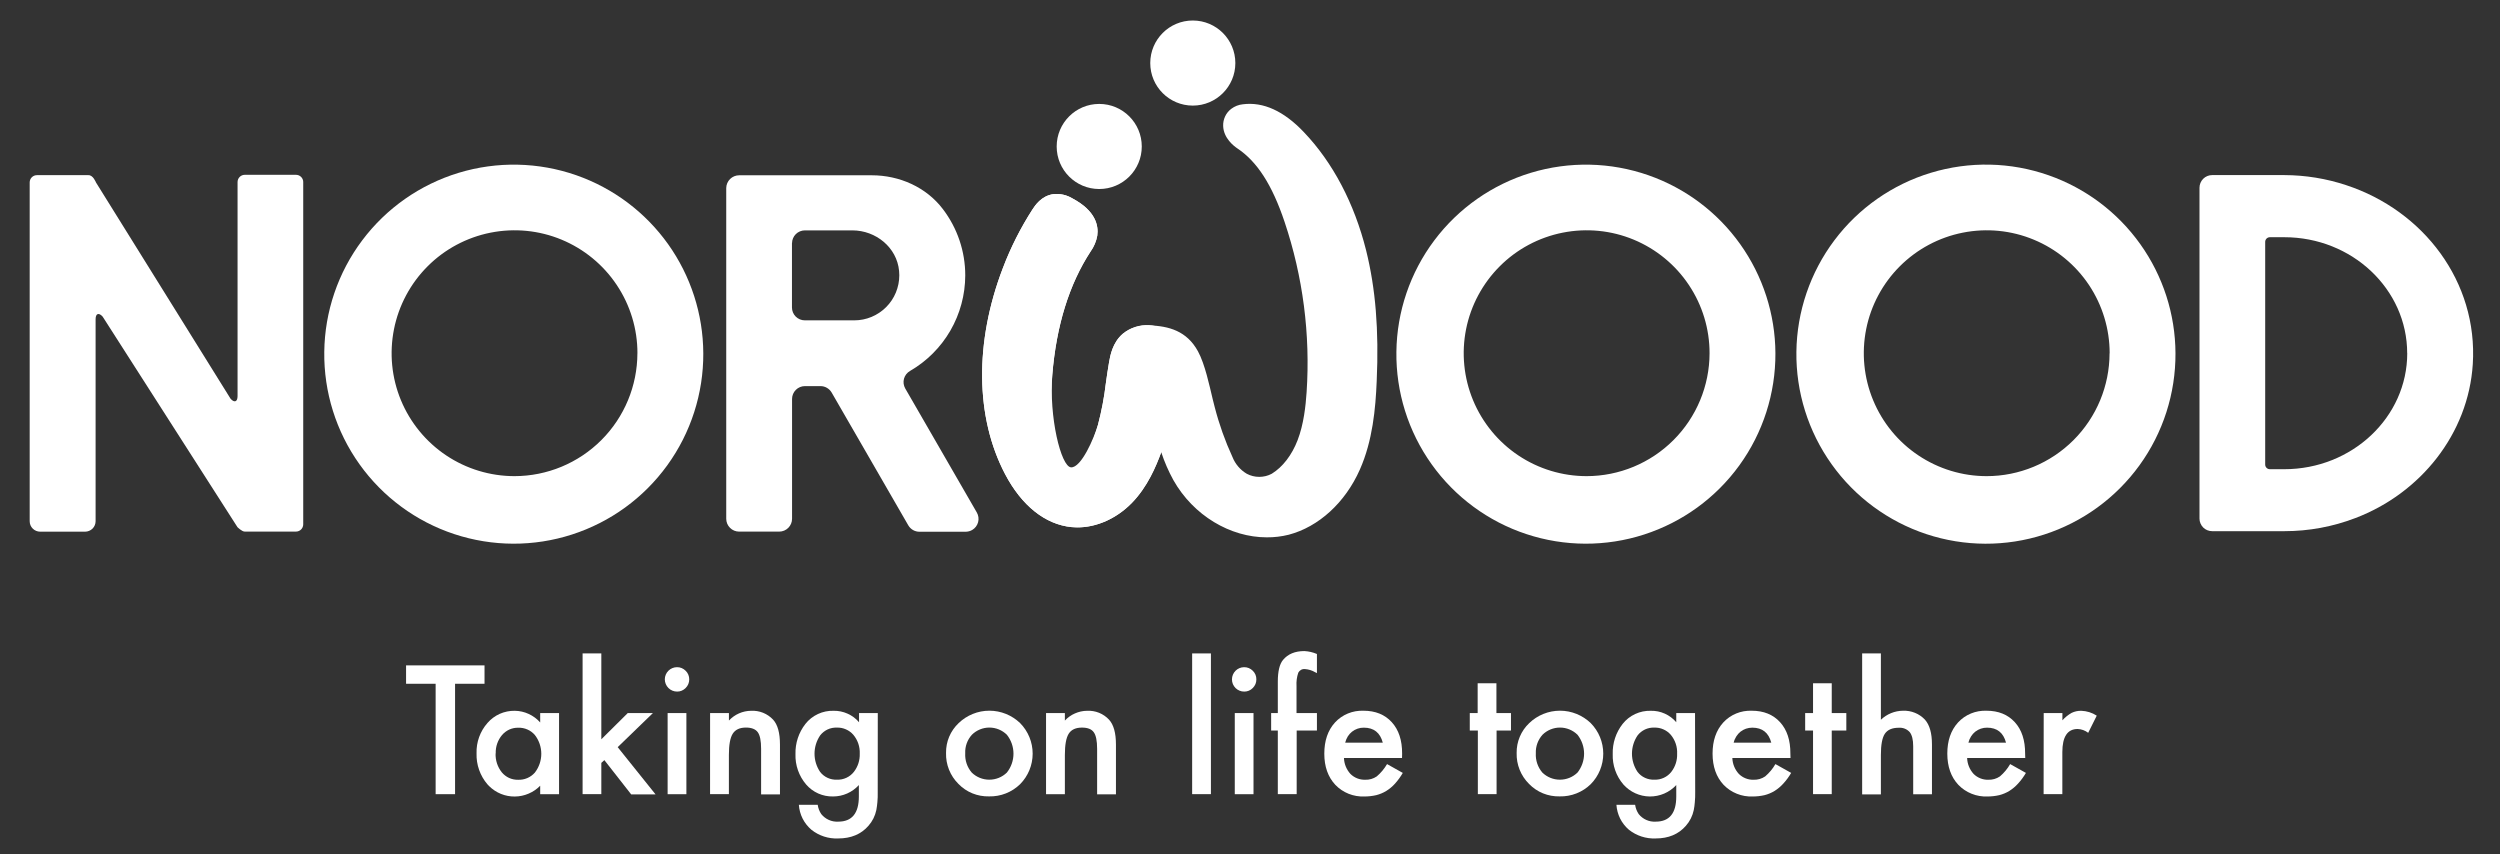 <svg width="79" height="27" viewBox="0 0 79 27" fill="none" xmlns="http://www.w3.org/2000/svg">
<rect x="0" y="0" width="79" height="27" fill="#333333" stroke="none"/>
<g clip-path="url(#clip0_1065_22913)">
<path d="M14.38 21.607V25.096H13.766V21.607H12.832V21.026H15.311V21.607H14.38Z" fill="white"/>
<path d="M17.07 22.532H17.666V25.097H17.07V24.829C16.966 24.936 16.841 25.021 16.703 25.079C16.566 25.138 16.418 25.169 16.268 25.17C16.119 25.172 15.97 25.144 15.832 25.088C15.693 25.032 15.566 24.949 15.46 24.844C15.441 24.826 15.422 24.806 15.404 24.786C15.171 24.514 15.048 24.165 15.059 23.806C15.048 23.454 15.171 23.11 15.404 22.846C15.511 22.722 15.644 22.624 15.793 22.557C15.943 22.491 16.105 22.458 16.268 22.461C16.42 22.463 16.57 22.497 16.708 22.561C16.846 22.625 16.97 22.716 17.07 22.83V22.532ZM15.661 23.806C15.652 24.024 15.722 24.237 15.858 24.407C15.921 24.482 15.999 24.542 16.087 24.583C16.176 24.623 16.273 24.643 16.37 24.641C16.47 24.645 16.569 24.627 16.661 24.588C16.753 24.549 16.835 24.489 16.901 24.415C17.033 24.244 17.105 24.035 17.105 23.82C17.105 23.604 17.033 23.395 16.901 23.225C16.836 23.15 16.755 23.09 16.664 23.051C16.573 23.011 16.474 22.993 16.375 22.996C16.278 22.994 16.182 23.014 16.093 23.054C16.005 23.095 15.927 23.154 15.864 23.228C15.728 23.39 15.657 23.597 15.665 23.808L15.661 23.806Z" fill="white"/>
<path d="M19.002 20.648V23.361L19.838 22.532H20.633L19.519 23.61L20.715 25.102H19.945L19.098 24.02L19.002 24.107V25.095H18.41V20.648H19.002Z" fill="white"/>
<path d="M21.008 21.465C21.009 21.363 21.05 21.267 21.122 21.195C21.194 21.124 21.291 21.083 21.392 21.083C21.443 21.082 21.494 21.091 21.541 21.111C21.588 21.131 21.631 21.16 21.666 21.196C21.703 21.231 21.732 21.273 21.751 21.32C21.771 21.366 21.78 21.417 21.78 21.467C21.78 21.518 21.771 21.569 21.751 21.616C21.732 21.663 21.703 21.705 21.666 21.741C21.631 21.777 21.589 21.806 21.542 21.826C21.496 21.846 21.445 21.855 21.395 21.854C21.292 21.854 21.194 21.813 21.121 21.74C21.049 21.667 21.008 21.568 21.008 21.465V21.465ZM21.69 22.532V25.097H21.097V22.532H21.69Z" fill="white"/>
<path d="M22.439 22.532H23.034V22.769C23.124 22.673 23.232 22.596 23.352 22.543C23.473 22.49 23.602 22.462 23.734 22.461C23.864 22.454 23.994 22.476 24.114 22.524C24.235 22.573 24.343 22.648 24.432 22.743C24.575 22.901 24.647 23.162 24.647 23.527V25.102H24.051V23.663C24.051 23.41 24.016 23.235 23.946 23.139C23.877 23.043 23.753 22.991 23.572 22.991C23.376 22.991 23.236 23.056 23.154 23.186C23.072 23.317 23.033 23.538 23.033 23.858V25.095H22.438L22.439 22.532Z" fill="white"/>
<path d="M27.736 25.034C27.739 25.141 27.735 25.248 27.725 25.354C27.718 25.436 27.707 25.517 27.692 25.598C27.654 25.782 27.568 25.954 27.443 26.095C27.211 26.362 26.892 26.495 26.487 26.495C26.181 26.509 25.88 26.411 25.64 26.22C25.525 26.121 25.43 26.001 25.362 25.866C25.294 25.731 25.254 25.583 25.244 25.432H25.84C25.854 25.537 25.892 25.637 25.952 25.725C26.016 25.805 26.098 25.868 26.192 25.91C26.285 25.952 26.387 25.97 26.489 25.964C26.923 25.964 27.14 25.698 27.14 25.166V24.808C27.037 24.921 26.911 25.012 26.771 25.074C26.631 25.136 26.48 25.168 26.326 25.168C26.165 25.172 26.005 25.14 25.858 25.075C25.71 25.009 25.579 24.912 25.474 24.79C25.246 24.523 25.125 24.18 25.137 23.829C25.128 23.484 25.239 23.147 25.451 22.876C25.556 22.742 25.692 22.635 25.846 22.563C26.001 22.491 26.17 22.456 26.34 22.461C26.493 22.458 26.644 22.489 26.784 22.552C26.923 22.614 27.047 22.706 27.146 22.823V22.532H27.738L27.736 25.034ZM27.168 23.818C27.178 23.601 27.106 23.387 26.966 23.22C26.902 23.146 26.822 23.087 26.732 23.048C26.643 23.008 26.545 22.989 26.447 22.992C26.345 22.988 26.244 23.008 26.151 23.051C26.059 23.095 25.978 23.159 25.916 23.24C25.801 23.41 25.739 23.611 25.739 23.817C25.739 24.022 25.801 24.223 25.916 24.393C25.979 24.474 26.059 24.538 26.152 24.58C26.244 24.623 26.346 24.642 26.447 24.638C26.55 24.642 26.652 24.622 26.746 24.578C26.839 24.535 26.921 24.47 26.984 24.389C27.11 24.226 27.175 24.024 27.168 23.818Z" fill="white"/>
<path d="M29.895 23.795C29.892 23.618 29.926 23.443 29.994 23.28C30.063 23.118 30.165 22.971 30.293 22.85C30.554 22.599 30.902 22.458 31.264 22.458C31.627 22.458 31.975 22.599 32.236 22.85C32.49 23.107 32.632 23.454 32.632 23.815C32.632 24.176 32.49 24.523 32.236 24.78C32.106 24.906 31.953 25.006 31.784 25.072C31.615 25.139 31.435 25.17 31.254 25.166C31.074 25.17 30.895 25.138 30.728 25.07C30.561 25.002 30.41 24.9 30.285 24.77C30.157 24.643 30.056 24.491 29.989 24.323C29.922 24.155 29.89 23.975 29.895 23.795ZM30.501 23.805C30.489 24.026 30.562 24.244 30.707 24.413C30.855 24.558 31.055 24.638 31.262 24.638C31.469 24.638 31.669 24.558 31.817 24.413C31.952 24.243 32.026 24.033 32.026 23.816C32.026 23.599 31.952 23.388 31.817 23.218C31.67 23.073 31.471 22.991 31.264 22.991C31.058 22.991 30.859 23.073 30.712 23.218C30.567 23.378 30.491 23.589 30.501 23.805Z" fill="white"/>
<path d="M33.055 22.532H33.65V22.77C33.74 22.673 33.848 22.596 33.968 22.544C34.089 22.491 34.219 22.462 34.35 22.461C34.48 22.454 34.61 22.476 34.73 22.524C34.851 22.573 34.959 22.648 35.047 22.743C35.192 22.903 35.264 23.164 35.264 23.526V25.101H34.669V23.663C34.669 23.41 34.633 23.235 34.563 23.139C34.495 23.041 34.37 22.992 34.19 22.992C33.993 22.992 33.853 23.056 33.771 23.186C33.689 23.317 33.65 23.538 33.65 23.858V25.096H33.055V22.532Z" fill="white"/>
<path d="M38.265 20.648V25.095H37.672V20.648H38.265Z" fill="white"/>
<path d="M38.93 21.465C38.931 21.364 38.972 21.267 39.044 21.195C39.115 21.124 39.212 21.084 39.313 21.083C39.364 21.082 39.415 21.092 39.462 21.111C39.51 21.131 39.552 21.16 39.588 21.196C39.624 21.231 39.653 21.273 39.673 21.32C39.692 21.367 39.702 21.417 39.701 21.467C39.702 21.518 39.692 21.569 39.673 21.616C39.653 21.663 39.624 21.705 39.588 21.741C39.553 21.777 39.511 21.807 39.464 21.826C39.418 21.846 39.367 21.855 39.317 21.854C39.266 21.855 39.216 21.845 39.169 21.825C39.122 21.806 39.079 21.778 39.043 21.742C39.008 21.706 38.979 21.663 38.959 21.617C38.94 21.57 38.93 21.52 38.93 21.469V21.465ZM39.611 22.532V25.097H39.019V22.532H39.611Z" fill="white"/>
<path d="M40.975 23.084V25.095H40.379V23.084H40.168V22.532H40.379V21.538C40.379 21.215 40.434 20.986 40.544 20.853C40.699 20.667 40.923 20.574 41.218 20.574C41.355 20.581 41.489 20.612 41.615 20.666V21.271L41.555 21.24C41.458 21.184 41.35 21.151 41.239 21.143C41.196 21.138 41.153 21.146 41.115 21.166C41.077 21.187 41.046 21.218 41.026 21.256C40.979 21.393 40.961 21.538 40.97 21.683V22.532H41.615V23.085L40.975 23.084Z" fill="white"/>
<path d="M44.304 23.952H42.469C42.475 24.139 42.548 24.318 42.674 24.456C42.735 24.517 42.808 24.564 42.888 24.596C42.969 24.628 43.054 24.642 43.141 24.64C43.271 24.645 43.399 24.608 43.506 24.534C43.636 24.424 43.745 24.292 43.831 24.145L44.328 24.424C44.258 24.545 44.176 24.658 44.083 24.762C44.002 24.852 43.909 24.93 43.806 24.994C43.708 25.054 43.6 25.099 43.488 25.127C43.366 25.155 43.242 25.169 43.117 25.169C42.946 25.176 42.775 25.147 42.617 25.084C42.458 25.02 42.314 24.924 42.196 24.8C41.964 24.552 41.848 24.224 41.848 23.816C41.848 23.407 41.96 23.079 42.185 22.831C42.299 22.707 42.439 22.61 42.594 22.546C42.75 22.482 42.917 22.453 43.085 22.459C43.462 22.459 43.761 22.58 43.98 22.821C44.2 23.062 44.309 23.393 44.307 23.816L44.304 23.952ZM43.696 23.468C43.613 23.153 43.414 22.995 43.099 22.994C42.962 22.992 42.83 23.038 42.723 23.122C42.671 23.164 42.626 23.214 42.59 23.271C42.553 23.332 42.525 23.399 42.508 23.468H43.696Z" fill="white"/>
<path d="M47.292 23.084V25.095H46.7V23.084H46.445V22.532H46.694V21.591H47.287V22.532H47.747V23.085L47.292 23.084Z" fill="white"/>
<path d="M47.926 23.795C47.923 23.618 47.957 23.443 48.026 23.28C48.094 23.118 48.196 22.971 48.324 22.85C48.585 22.599 48.933 22.458 49.296 22.458C49.658 22.458 50.006 22.599 50.267 22.85C50.521 23.107 50.663 23.454 50.663 23.815C50.663 24.176 50.521 24.523 50.267 24.78C50.138 24.906 49.984 25.006 49.815 25.072C49.646 25.139 49.466 25.17 49.285 25.166C49.105 25.17 48.926 25.138 48.759 25.07C48.592 25.002 48.441 24.9 48.316 24.77C48.188 24.643 48.087 24.491 48.02 24.323C47.953 24.155 47.921 23.975 47.926 23.795ZM48.532 23.805C48.52 24.026 48.594 24.244 48.738 24.413C48.887 24.558 49.086 24.638 49.293 24.638C49.501 24.638 49.7 24.558 49.849 24.413C49.983 24.243 50.057 24.033 50.057 23.816C50.057 23.599 49.983 23.388 49.849 23.218C49.701 23.073 49.502 22.991 49.296 22.991C49.089 22.991 48.89 23.073 48.743 23.218C48.599 23.379 48.523 23.589 48.532 23.805Z" fill="white"/>
<path d="M53.568 25.034C53.57 25.141 53.566 25.248 53.556 25.354C53.55 25.436 53.539 25.517 53.523 25.598C53.485 25.782 53.399 25.954 53.274 26.095C53.042 26.362 52.724 26.495 52.319 26.495C52.013 26.508 51.713 26.41 51.473 26.22C51.358 26.121 51.264 26.001 51.196 25.866C51.129 25.73 51.089 25.583 51.079 25.432H51.67C51.685 25.537 51.723 25.637 51.783 25.725C51.847 25.805 51.929 25.868 52.023 25.91C52.116 25.952 52.218 25.97 52.32 25.964C52.754 25.964 52.971 25.698 52.97 25.166V24.808C52.863 24.923 52.733 25.015 52.589 25.077C52.444 25.139 52.288 25.17 52.131 25.169C51.973 25.167 51.818 25.132 51.675 25.067C51.532 25.002 51.404 24.907 51.299 24.79C51.07 24.523 50.95 24.18 50.962 23.829C50.952 23.484 51.063 23.147 51.275 22.876C51.381 22.742 51.516 22.634 51.671 22.563C51.826 22.491 51.995 22.456 52.165 22.461C52.318 22.458 52.469 22.488 52.608 22.551C52.748 22.614 52.871 22.706 52.97 22.823V22.532H53.563L53.568 25.034ZM52.997 23.818C53.008 23.601 52.936 23.387 52.797 23.22C52.733 23.146 52.653 23.087 52.563 23.048C52.474 23.008 52.376 22.989 52.278 22.992C52.176 22.988 52.075 23.008 51.982 23.051C51.89 23.095 51.809 23.159 51.747 23.24C51.632 23.41 51.57 23.611 51.57 23.817C51.57 24.022 51.632 24.223 51.747 24.393C51.809 24.474 51.89 24.538 51.983 24.58C52.075 24.623 52.176 24.642 52.278 24.638C52.381 24.642 52.483 24.622 52.577 24.578C52.67 24.535 52.752 24.47 52.815 24.389C52.941 24.226 53.005 24.024 52.997 23.818Z" fill="white"/>
<path d="M56.58 23.952H54.742C54.748 24.139 54.821 24.318 54.948 24.456C55.009 24.517 55.081 24.564 55.162 24.596C55.242 24.628 55.328 24.643 55.414 24.64C55.544 24.645 55.672 24.608 55.78 24.534C55.909 24.424 56.019 24.292 56.103 24.145L56.601 24.424C56.53 24.545 56.447 24.659 56.352 24.762C56.271 24.852 56.178 24.93 56.076 24.994C55.977 25.054 55.87 25.099 55.758 25.127C55.636 25.155 55.511 25.169 55.386 25.169C55.215 25.176 55.045 25.147 54.886 25.083C54.727 25.02 54.583 24.923 54.465 24.8C54.233 24.552 54.118 24.224 54.117 23.816C54.117 23.407 54.229 23.079 54.455 22.831C54.569 22.707 54.708 22.61 54.864 22.546C55.019 22.482 55.187 22.453 55.355 22.459C55.732 22.459 56.03 22.58 56.25 22.821C56.47 23.062 56.579 23.393 56.576 23.816L56.58 23.952ZM55.972 23.468C55.889 23.153 55.69 22.995 55.375 22.994C55.306 22.994 55.237 23.005 55.172 23.027C55.109 23.049 55.051 23.081 54.999 23.122C54.947 23.164 54.902 23.214 54.867 23.271C54.828 23.332 54.8 23.398 54.784 23.468H55.972Z" fill="white"/>
<path d="M57.883 23.084V25.095H57.292V23.084H57.043V22.532H57.292V21.591H57.883V22.532H58.344V23.085L57.883 23.084Z" fill="white"/>
<path d="M58.844 20.648H59.436V22.744C59.624 22.564 59.873 22.462 60.134 22.459C60.263 22.454 60.392 22.476 60.512 22.525C60.632 22.573 60.739 22.647 60.828 22.741C60.976 22.907 61.05 23.168 61.05 23.524V25.099H60.457V23.582C60.457 23.377 60.42 23.228 60.348 23.136C60.304 23.087 60.25 23.049 60.189 23.025C60.128 23.001 60.062 22.992 59.997 22.997C59.79 22.997 59.644 23.062 59.559 23.19C59.475 23.317 59.436 23.543 59.436 23.859V25.102H58.844V20.648Z" fill="white"/>
<path d="M63.998 23.952H62.161C62.167 24.139 62.24 24.318 62.366 24.456C62.427 24.517 62.499 24.564 62.58 24.596C62.66 24.628 62.745 24.643 62.832 24.64C62.962 24.645 63.09 24.608 63.198 24.534C63.327 24.424 63.437 24.292 63.521 24.145L64.019 24.424C63.948 24.545 63.865 24.659 63.77 24.762C63.689 24.852 63.596 24.93 63.494 24.994C63.395 25.054 63.288 25.099 63.176 25.127C63.054 25.155 62.929 25.169 62.804 25.169C62.633 25.176 62.463 25.147 62.304 25.083C62.145 25.02 62.001 24.923 61.883 24.8C61.651 24.552 61.536 24.224 61.535 23.816C61.535 23.407 61.647 23.079 61.873 22.831C61.987 22.707 62.126 22.61 62.282 22.546C62.437 22.482 62.605 22.453 62.773 22.459C63.15 22.459 63.448 22.58 63.668 22.821C63.888 23.062 63.996 23.393 63.994 23.816L63.998 23.952ZM63.39 23.468C63.307 23.153 63.108 22.995 62.793 22.994C62.657 22.992 62.524 23.038 62.417 23.122C62.365 23.164 62.32 23.214 62.285 23.271C62.246 23.332 62.218 23.398 62.202 23.468H63.39Z" fill="white"/>
<path d="M64.581 22.532H65.172V22.762C65.255 22.668 65.354 22.589 65.463 22.527C65.558 22.481 65.662 22.459 65.768 22.461C65.942 22.467 66.111 22.52 66.257 22.615L65.987 23.157C65.892 23.083 65.775 23.041 65.655 23.036C65.332 23.036 65.17 23.28 65.17 23.768V25.095H64.578L64.581 22.532Z" fill="white"/>
<path d="M43.169 7.911C42.797 6.427 42.118 5.133 41.197 4.17C40.565 3.506 39.92 3.214 39.277 3.295C39.143 3.308 39.016 3.358 38.909 3.438C38.825 3.501 38.758 3.583 38.714 3.678C38.669 3.773 38.648 3.877 38.652 3.981C38.665 4.372 38.998 4.621 39.1 4.689C39.724 5.104 40.199 5.839 40.592 7.01C41.174 8.741 41.41 10.569 41.289 12.391C41.259 12.833 41.198 13.406 41.004 13.911C40.822 14.383 40.532 14.759 40.187 14.971C40.066 15.036 39.93 15.069 39.792 15.069C39.655 15.069 39.519 15.036 39.398 14.971C39.193 14.85 39.035 14.665 38.947 14.444C38.712 13.934 38.524 13.405 38.384 12.861C38.362 12.778 38.342 12.695 38.321 12.612C38.221 12.198 38.079 11.511 37.856 11.102C37.502 10.455 36.935 10.303 36.312 10.281C36.013 10.264 35.717 10.359 35.484 10.548C35.152 10.829 35.082 11.25 35.046 11.453C35.008 11.672 34.976 11.894 34.945 12.116C34.893 12.558 34.81 12.996 34.696 13.427C34.57 13.861 34.292 14.666 33.815 15.002C33.309 14.357 33.143 13.178 33.251 11.852C33.378 10.301 33.783 8.992 34.462 7.951C34.571 7.801 34.643 7.628 34.674 7.446C34.719 7.125 34.62 6.66 33.89 6.271C33.708 6.16 33.496 6.112 33.284 6.135C32.903 6.19 32.704 6.5 32.627 6.617C32.251 7.201 31.936 7.824 31.69 8.473C30.793 10.813 30.819 13.185 31.76 14.98C32.284 15.979 33.03 16.574 33.861 16.656C34.524 16.721 35.235 16.436 35.767 15.893C36.264 15.383 36.534 14.733 36.696 14.292C36.796 14.595 36.924 14.89 37.078 15.17C37.71 16.291 38.876 16.98 40.028 16.98C40.263 16.982 40.497 16.954 40.725 16.897C41.67 16.648 42.509 15.883 42.971 14.84C43.376 13.928 43.468 12.911 43.504 12.04C43.576 10.424 43.468 9.114 43.169 7.911Z" fill="white"/>
<path d="M22.224 11.163C22.23 12.434 21.831 13.675 21.085 14.705C20.339 15.735 19.285 16.501 18.074 16.891C16.864 17.282 15.561 17.277 14.353 16.877C13.146 16.478 12.097 15.704 11.359 14.669C10.62 13.633 10.231 12.389 10.247 11.118C10.262 9.846 10.682 8.612 11.446 7.595C12.21 6.578 13.277 5.831 14.494 5.461C15.711 5.092 17.014 5.119 18.215 5.539C19.382 5.948 20.394 6.708 21.112 7.715C21.829 8.722 22.218 9.926 22.224 11.163ZM20.143 11.163C20.144 10.394 19.916 9.643 19.489 9.005C19.063 8.366 18.456 7.868 17.746 7.573C17.037 7.279 16.256 7.202 15.502 7.352C14.749 7.502 14.056 7.871 13.513 8.415C12.97 8.958 12.6 9.65 12.45 10.403C12.3 11.157 12.376 11.938 12.67 12.648C12.964 13.357 13.462 13.964 14.1 14.391C14.739 14.818 15.49 15.046 16.258 15.046C17.288 15.045 18.275 14.635 19.003 13.907C19.731 13.179 20.14 12.192 20.142 11.163H20.143Z" fill="white"/>
<path d="M28.757 11.722C28.71 11.748 28.67 11.784 28.637 11.826C28.605 11.868 28.58 11.916 28.566 11.967C28.552 12.019 28.548 12.072 28.555 12.125C28.562 12.178 28.579 12.229 28.605 12.275L30.867 16.194C30.921 16.287 30.936 16.398 30.908 16.502C30.88 16.606 30.813 16.694 30.72 16.748C30.657 16.784 30.587 16.802 30.516 16.803H29.053C28.982 16.803 28.912 16.784 28.851 16.749C28.789 16.713 28.738 16.662 28.702 16.601L26.28 12.404C26.244 12.343 26.193 12.292 26.131 12.256C26.07 12.22 26 12.201 25.928 12.201H25.435C25.328 12.201 25.224 12.244 25.148 12.32C25.072 12.396 25.029 12.5 25.029 12.607V16.393C25.029 16.501 24.986 16.604 24.91 16.68C24.834 16.756 24.731 16.799 24.624 16.799H23.355C23.302 16.799 23.249 16.788 23.2 16.768C23.151 16.748 23.106 16.718 23.069 16.68C23.031 16.643 23.001 16.598 22.98 16.549C22.96 16.5 22.949 16.447 22.949 16.394V5.943C22.95 5.835 22.994 5.733 23.07 5.657C23.146 5.582 23.25 5.539 23.357 5.539H27.548C28.419 5.539 29.267 5.912 29.794 6.606C30.254 7.209 30.503 7.946 30.502 8.705C30.5 9.317 30.338 9.917 30.032 10.447C29.726 10.976 29.286 11.416 28.757 11.722ZM25.026 7.684V9.717C25.026 9.825 25.069 9.928 25.145 10.004C25.222 10.08 25.325 10.123 25.433 10.123H26.996C27.183 10.123 27.368 10.086 27.541 10.014C27.713 9.942 27.87 9.837 28.002 9.705C28.134 9.573 28.239 9.416 28.31 9.243C28.381 9.07 28.418 8.885 28.418 8.698C28.418 8.652 28.416 8.605 28.411 8.559C28.342 7.82 27.677 7.28 26.935 7.28H25.434C25.327 7.28 25.224 7.323 25.148 7.398C25.072 7.474 25.029 7.576 25.028 7.684H25.026Z" fill="white"/>
<path d="M56.103 11.163C56.109 12.434 55.71 13.675 54.964 14.705C54.218 15.735 53.163 16.501 51.953 16.891C50.743 17.282 49.44 17.277 48.232 16.877C47.025 16.478 45.976 15.704 45.238 14.669C44.499 13.633 44.11 12.389 44.126 11.118C44.141 9.846 44.561 8.612 45.325 7.595C46.089 6.578 47.156 5.831 48.373 5.461C49.59 5.092 50.893 5.119 52.093 5.539C53.261 5.948 54.273 6.708 54.99 7.715C55.708 8.722 56.097 9.926 56.103 11.163ZM54.022 11.163C54.023 10.394 53.795 9.643 53.368 9.005C52.942 8.366 52.335 7.868 51.625 7.573C50.916 7.279 50.135 7.202 49.381 7.352C48.627 7.502 47.935 7.871 47.392 8.415C46.849 8.958 46.478 9.65 46.328 10.403C46.178 11.157 46.255 11.938 46.549 12.648C46.843 13.357 47.341 13.964 47.979 14.391C48.618 14.818 49.369 15.046 50.137 15.046C51.167 15.045 52.154 14.635 52.882 13.907C53.61 13.179 54.02 12.192 54.022 11.163H54.022Z" fill="white"/>
<path d="M68.745 11.163C68.751 12.435 68.353 13.676 67.606 14.706C66.86 15.736 65.805 16.502 64.594 16.892C63.384 17.283 62.08 17.278 60.873 16.878C59.665 16.478 58.616 15.704 57.878 14.668C57.139 13.632 56.75 12.388 56.766 11.116C56.782 9.844 57.203 8.61 57.967 7.593C58.731 6.576 59.799 5.829 61.016 5.46C62.234 5.09 63.537 5.118 64.737 5.539C65.904 5.948 66.916 6.708 67.633 7.715C68.351 8.722 68.74 9.926 68.745 11.163ZM66.665 11.163C66.665 10.395 66.437 9.644 66.011 9.005C65.584 8.366 64.978 7.868 64.268 7.574C63.559 7.279 62.778 7.202 62.024 7.352C61.271 7.501 60.579 7.871 60.035 8.414C59.492 8.957 59.121 9.648 58.971 10.402C58.821 11.155 58.897 11.936 59.191 12.646C59.484 13.356 59.981 13.963 60.62 14.39C61.258 14.817 62.009 15.046 62.777 15.046C63.807 15.046 64.794 14.636 65.523 13.908C66.251 13.18 66.661 12.193 66.662 11.163H66.665Z" fill="white"/>
<path d="M78.14 11.508C78 13.708 76.491 15.587 74.429 16.371C73.714 16.645 72.956 16.785 72.191 16.785H69.903C69.851 16.785 69.799 16.775 69.751 16.755C69.702 16.735 69.658 16.706 69.621 16.669C69.584 16.632 69.555 16.588 69.535 16.54C69.514 16.492 69.504 16.44 69.504 16.387V5.933C69.504 5.827 69.546 5.725 69.621 5.65C69.696 5.575 69.797 5.533 69.903 5.533H72.186C72.85 5.535 73.509 5.642 74.139 5.851C76.581 6.653 78.306 8.905 78.14 11.508ZM76.067 11.161C76.067 9.141 74.327 7.496 72.184 7.496H71.727C71.688 7.496 71.651 7.512 71.623 7.539C71.596 7.567 71.58 7.604 71.58 7.643V14.681C71.58 14.72 71.596 14.757 71.623 14.784C71.651 14.812 71.688 14.827 71.727 14.827H72.182C74.328 14.827 76.069 13.182 76.069 11.161H76.067Z" fill="white"/>
<path d="M34.735 5.973C35.478 5.973 36.08 5.372 36.08 4.629C36.08 3.886 35.478 3.284 34.735 3.284C33.993 3.284 33.391 3.886 33.391 4.629C33.391 5.372 33.993 5.973 34.735 5.973Z" fill="white"/>
<path d="M37.692 3.337C38.435 3.337 39.037 2.736 39.037 1.993C39.037 1.25 38.435 0.648 37.692 0.648C36.95 0.648 36.348 1.25 36.348 1.993C36.348 2.736 36.95 3.337 37.692 3.337Z" fill="white"/>
<path d="M36.964 10.607C36.886 10.507 36.788 10.425 36.675 10.368C36.563 10.311 36.439 10.279 36.312 10.275C36.013 10.258 35.717 10.353 35.484 10.542C35.152 10.823 35.082 11.244 35.046 11.446C35.008 11.666 34.976 11.887 34.945 12.109C34.893 12.552 34.81 12.99 34.696 13.421C34.57 13.855 34.163 14.789 33.844 14.768C33.525 14.746 33.145 13.165 33.254 11.839C33.381 10.288 33.786 8.979 34.465 7.938C34.57 7.792 34.641 7.623 34.674 7.446C34.719 7.125 34.62 6.66 33.89 6.271C33.708 6.16 33.496 6.113 33.284 6.135C32.903 6.19 32.704 6.5 32.627 6.617C32.251 7.201 31.936 7.824 31.69 8.474C30.793 10.814 30.819 13.185 31.76 14.98C32.284 15.979 33.03 16.574 33.861 16.656C33.923 16.662 33.986 16.665 34.05 16.665C34.656 16.665 35.285 16.385 35.764 15.893C36.261 15.384 36.531 14.733 36.692 14.292C36.908 13.701 37.063 13.09 37.155 12.468C37.25 11.98 37.351 11.093 36.964 10.607Z" fill="white"/>
<path d="M9.355 5.524H7.735C7.674 5.524 7.616 5.548 7.574 5.591C7.531 5.634 7.507 5.692 7.507 5.752V12.517C7.507 12.698 7.407 12.736 7.286 12.6L3.032 5.764C3.032 5.764 2.941 5.524 2.788 5.535H1.167C1.106 5.535 1.048 5.559 1.005 5.602C0.962 5.645 0.938 5.703 0.938 5.764V16.47C0.938 16.558 0.972 16.642 1.035 16.704C1.097 16.766 1.181 16.801 1.269 16.801H2.689C2.777 16.801 2.861 16.766 2.924 16.704C2.986 16.642 3.021 16.558 3.021 16.47V10.087C3.021 9.906 3.12 9.868 3.243 10.004L7.503 16.657C7.503 16.657 7.642 16.798 7.732 16.798H9.353C9.414 16.798 9.472 16.774 9.515 16.731C9.558 16.688 9.582 16.629 9.582 16.568V5.753C9.583 5.723 9.577 5.694 9.565 5.666C9.554 5.638 9.537 5.613 9.516 5.592C9.495 5.571 9.47 5.554 9.443 5.542C9.415 5.531 9.385 5.525 9.355 5.524Z" fill="white"/>
</g>
<defs>
<clipPath id="clip0_1065_22913">
<rect width="77.215" height="25.848" fill="white" transform="translate(0.945 0.648)"/>
</clipPath>
</defs>
</svg>
